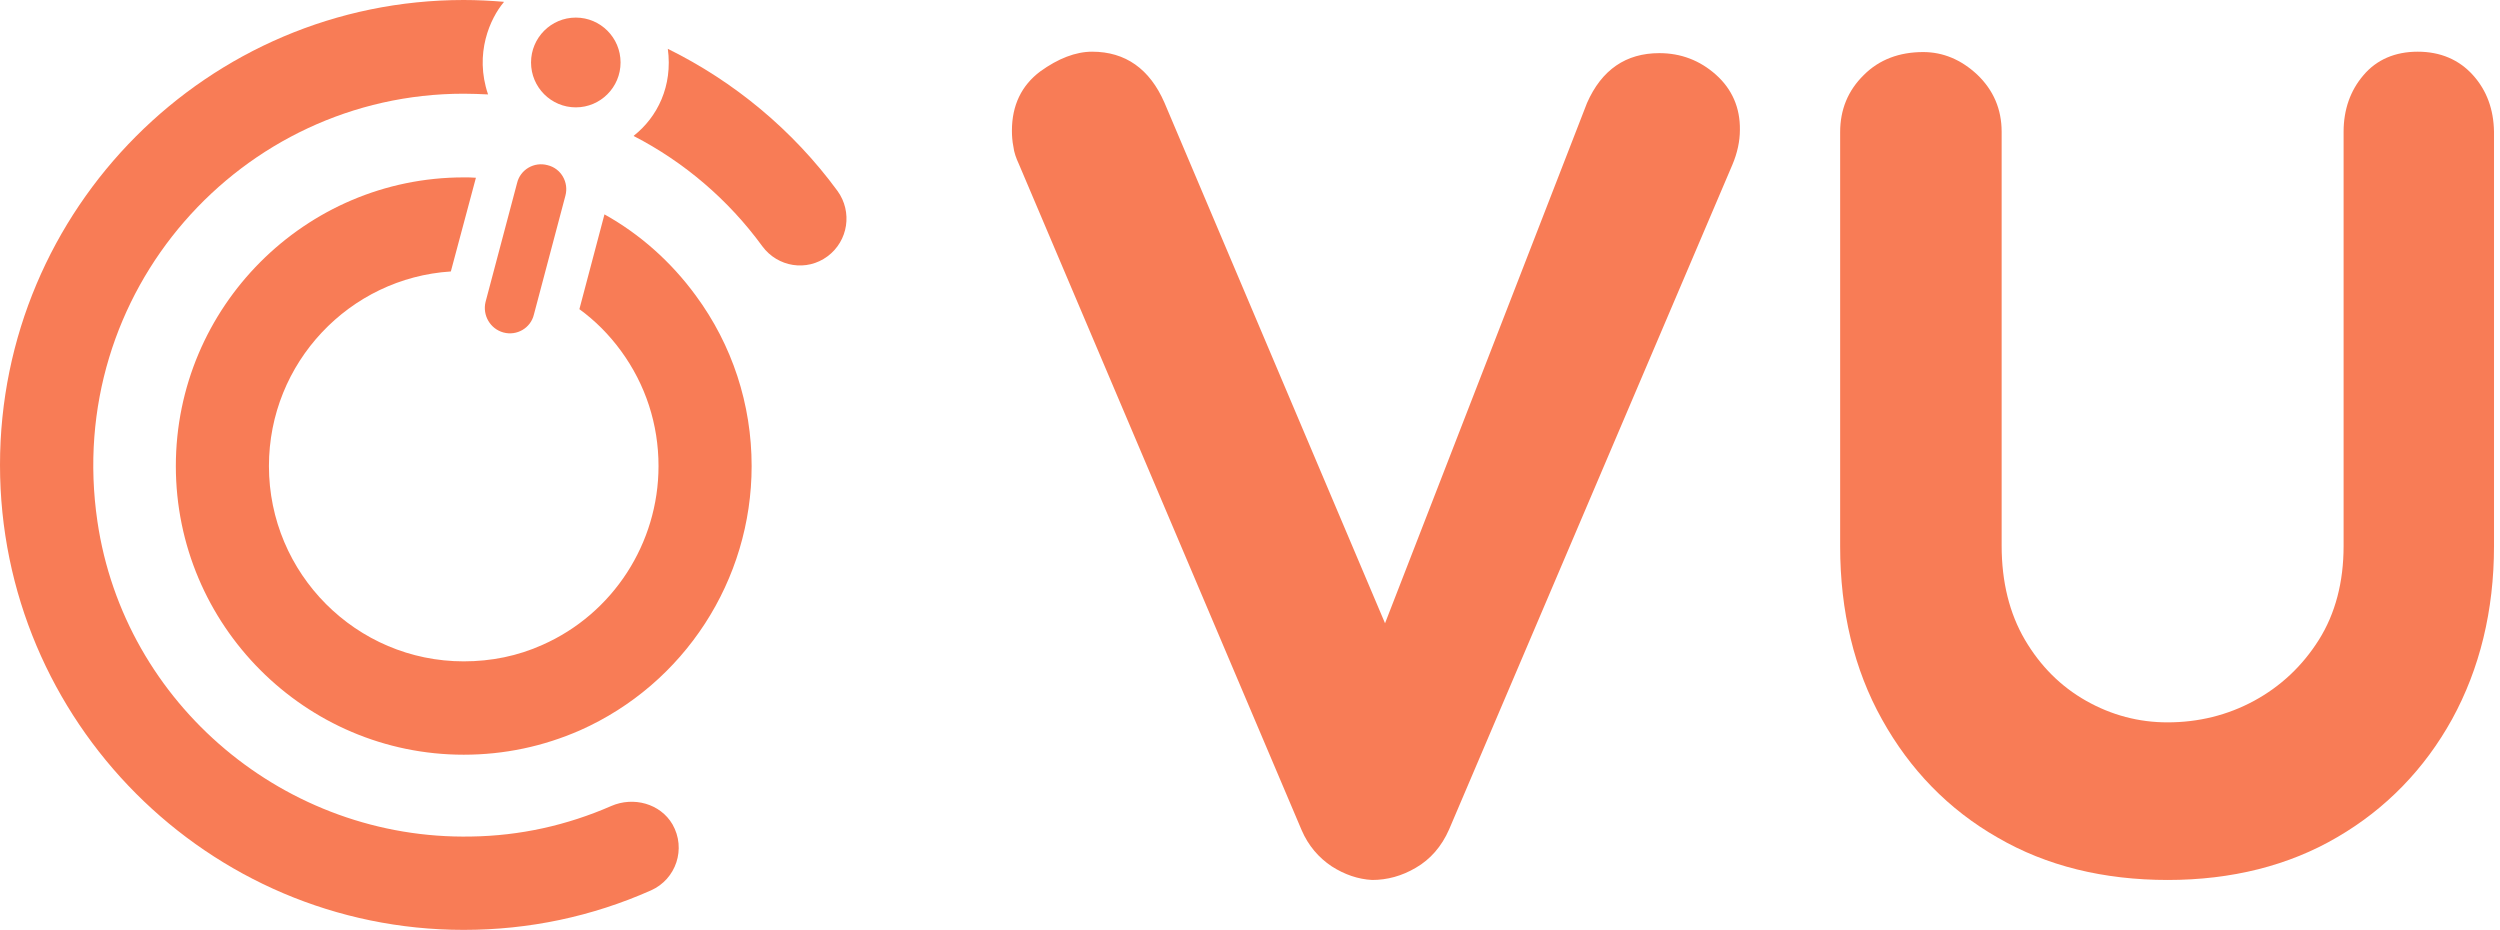 <svg width="164" height="61" viewBox="0 0 164 61" fill="none" xmlns="http://www.w3.org/2000/svg">
<g clip-path="url(#clip0_823_1978)">
<path d="M162.221 4.922C161.304 3.909 160.084 3.391 158.604 3.391C157.124 3.391 155.902 3.909 155.033 4.946C154.187 5.935 153.74 7.183 153.74 8.643V35.822C153.74 38.178 153.201 40.25 152.12 41.97C151.04 43.689 149.606 45.031 147.868 45.974C146.13 46.916 144.227 47.387 142.184 47.387C140.304 47.387 138.519 46.916 136.851 45.974C135.183 45.031 133.845 43.689 132.834 41.97C131.825 40.25 131.308 38.178 131.308 35.799V8.643C131.308 7.16 130.768 5.911 129.71 4.899C128.653 3.909 127.455 3.415 126.164 3.415C124.59 3.415 123.274 3.909 122.264 4.922C121.231 5.935 120.714 7.183 120.714 8.667V35.846C120.714 40.086 121.63 43.925 123.462 47.198C125.294 50.495 127.831 53.11 131.049 54.947C134.244 56.808 138.003 57.726 142.208 57.726C146.388 57.726 150.147 56.784 153.317 54.923C156.513 53.063 159.049 50.449 160.859 47.175C162.667 43.877 163.607 40.062 163.607 35.822V8.643C163.583 7.183 163.136 5.935 162.221 4.922Z" fill="#F87C56"/>
<path d="M112.563 4.899C111.506 3.957 110.261 3.486 108.851 3.486C106.667 3.486 105.07 4.569 104.107 6.759L90.858 40.886L76.388 6.736C75.425 4.522 73.828 3.391 71.644 3.391C70.563 3.391 69.412 3.839 68.238 4.687C67.016 5.605 66.382 6.901 66.382 8.573C66.382 8.902 66.405 9.256 66.476 9.609C66.523 10.009 66.664 10.386 66.828 10.74L85.385 54.452C85.831 55.489 86.513 56.266 87.358 56.831C88.204 57.373 89.097 57.679 90.013 57.726C90.999 57.726 91.962 57.467 92.878 56.925C93.818 56.384 94.57 55.536 95.063 54.405L113.643 10.81C113.972 10.033 114.137 9.256 114.137 8.526C114.16 7.065 113.62 5.841 112.563 4.899Z" fill="#F87C56"/>
<path d="M40.097 52.874C37.184 54.146 34.107 54.829 30.913 54.876C18.768 55.112 8.151 46.233 6.389 34.198C4.181 19.148 15.809 6.147 30.419 6.147C30.96 6.147 31.5 6.171 32.017 6.194C31.101 3.509 32.158 1.201 33.05 0.141V0.118C32.181 0.047 31.312 0 30.419 0C13.648 0 0 13.684 0 30.5C0 47.316 13.648 61 30.419 61C34.694 61 38.829 60.129 42.705 58.409C44.349 57.679 45.03 55.677 44.114 54.076C43.315 52.71 41.553 52.239 40.097 52.874Z" fill="#F87C56"/>
<path d="M54.943 12.53C52.007 8.526 48.154 5.346 43.809 3.203C44.138 5.653 43.127 7.678 41.577 8.903V8.926C44.866 10.622 47.779 13.095 50.01 16.157C51.02 17.523 52.923 17.829 54.285 16.816C55.648 15.804 55.929 13.896 54.943 12.53Z" fill="#F87C56"/>
<path d="M37.773 7.043C39.394 7.043 40.709 5.724 40.709 4.099C40.709 2.473 39.394 1.154 37.773 1.154C36.152 1.154 34.836 2.473 34.836 4.099C34.836 5.724 36.152 7.043 37.773 7.043Z" fill="#F87C56"/>
<path d="M39.653 14.063L38.008 20.281C39.042 21.034 39.958 21.953 40.733 23.013C42.354 25.227 43.199 27.841 43.199 30.573C43.199 35.637 40.216 40.253 35.589 42.302C33.968 43.032 32.23 43.385 30.421 43.385C23.374 43.385 17.642 37.639 17.642 30.573C17.642 23.79 22.928 18.232 29.575 17.808L31.22 11.661C30.961 11.637 30.703 11.637 30.421 11.637C20.015 11.637 11.535 20.139 11.535 30.573C11.535 41.007 20.015 49.509 30.421 49.509C33.075 49.509 35.636 48.967 38.055 47.907C44.891 44.869 49.307 38.062 49.307 30.573C49.307 26.522 48.038 22.636 45.642 19.386C44.022 17.172 41.978 15.358 39.653 14.063Z" fill="#F87C56"/>
<path d="M33.027 21.811C33.896 22.047 34.812 21.528 35.024 20.633L37.091 12.836C37.326 11.964 36.809 11.046 35.916 10.834C35.047 10.598 34.131 11.116 33.919 12.012L31.852 19.809C31.641 20.68 32.157 21.575 33.027 21.811Z" fill="#F87C56"/>
</g>
<defs>
<clipPath id="clip0_823_1978">
<rect width="164" height="61" fill="white"/>
</clipPath>
</defs>
</svg>
